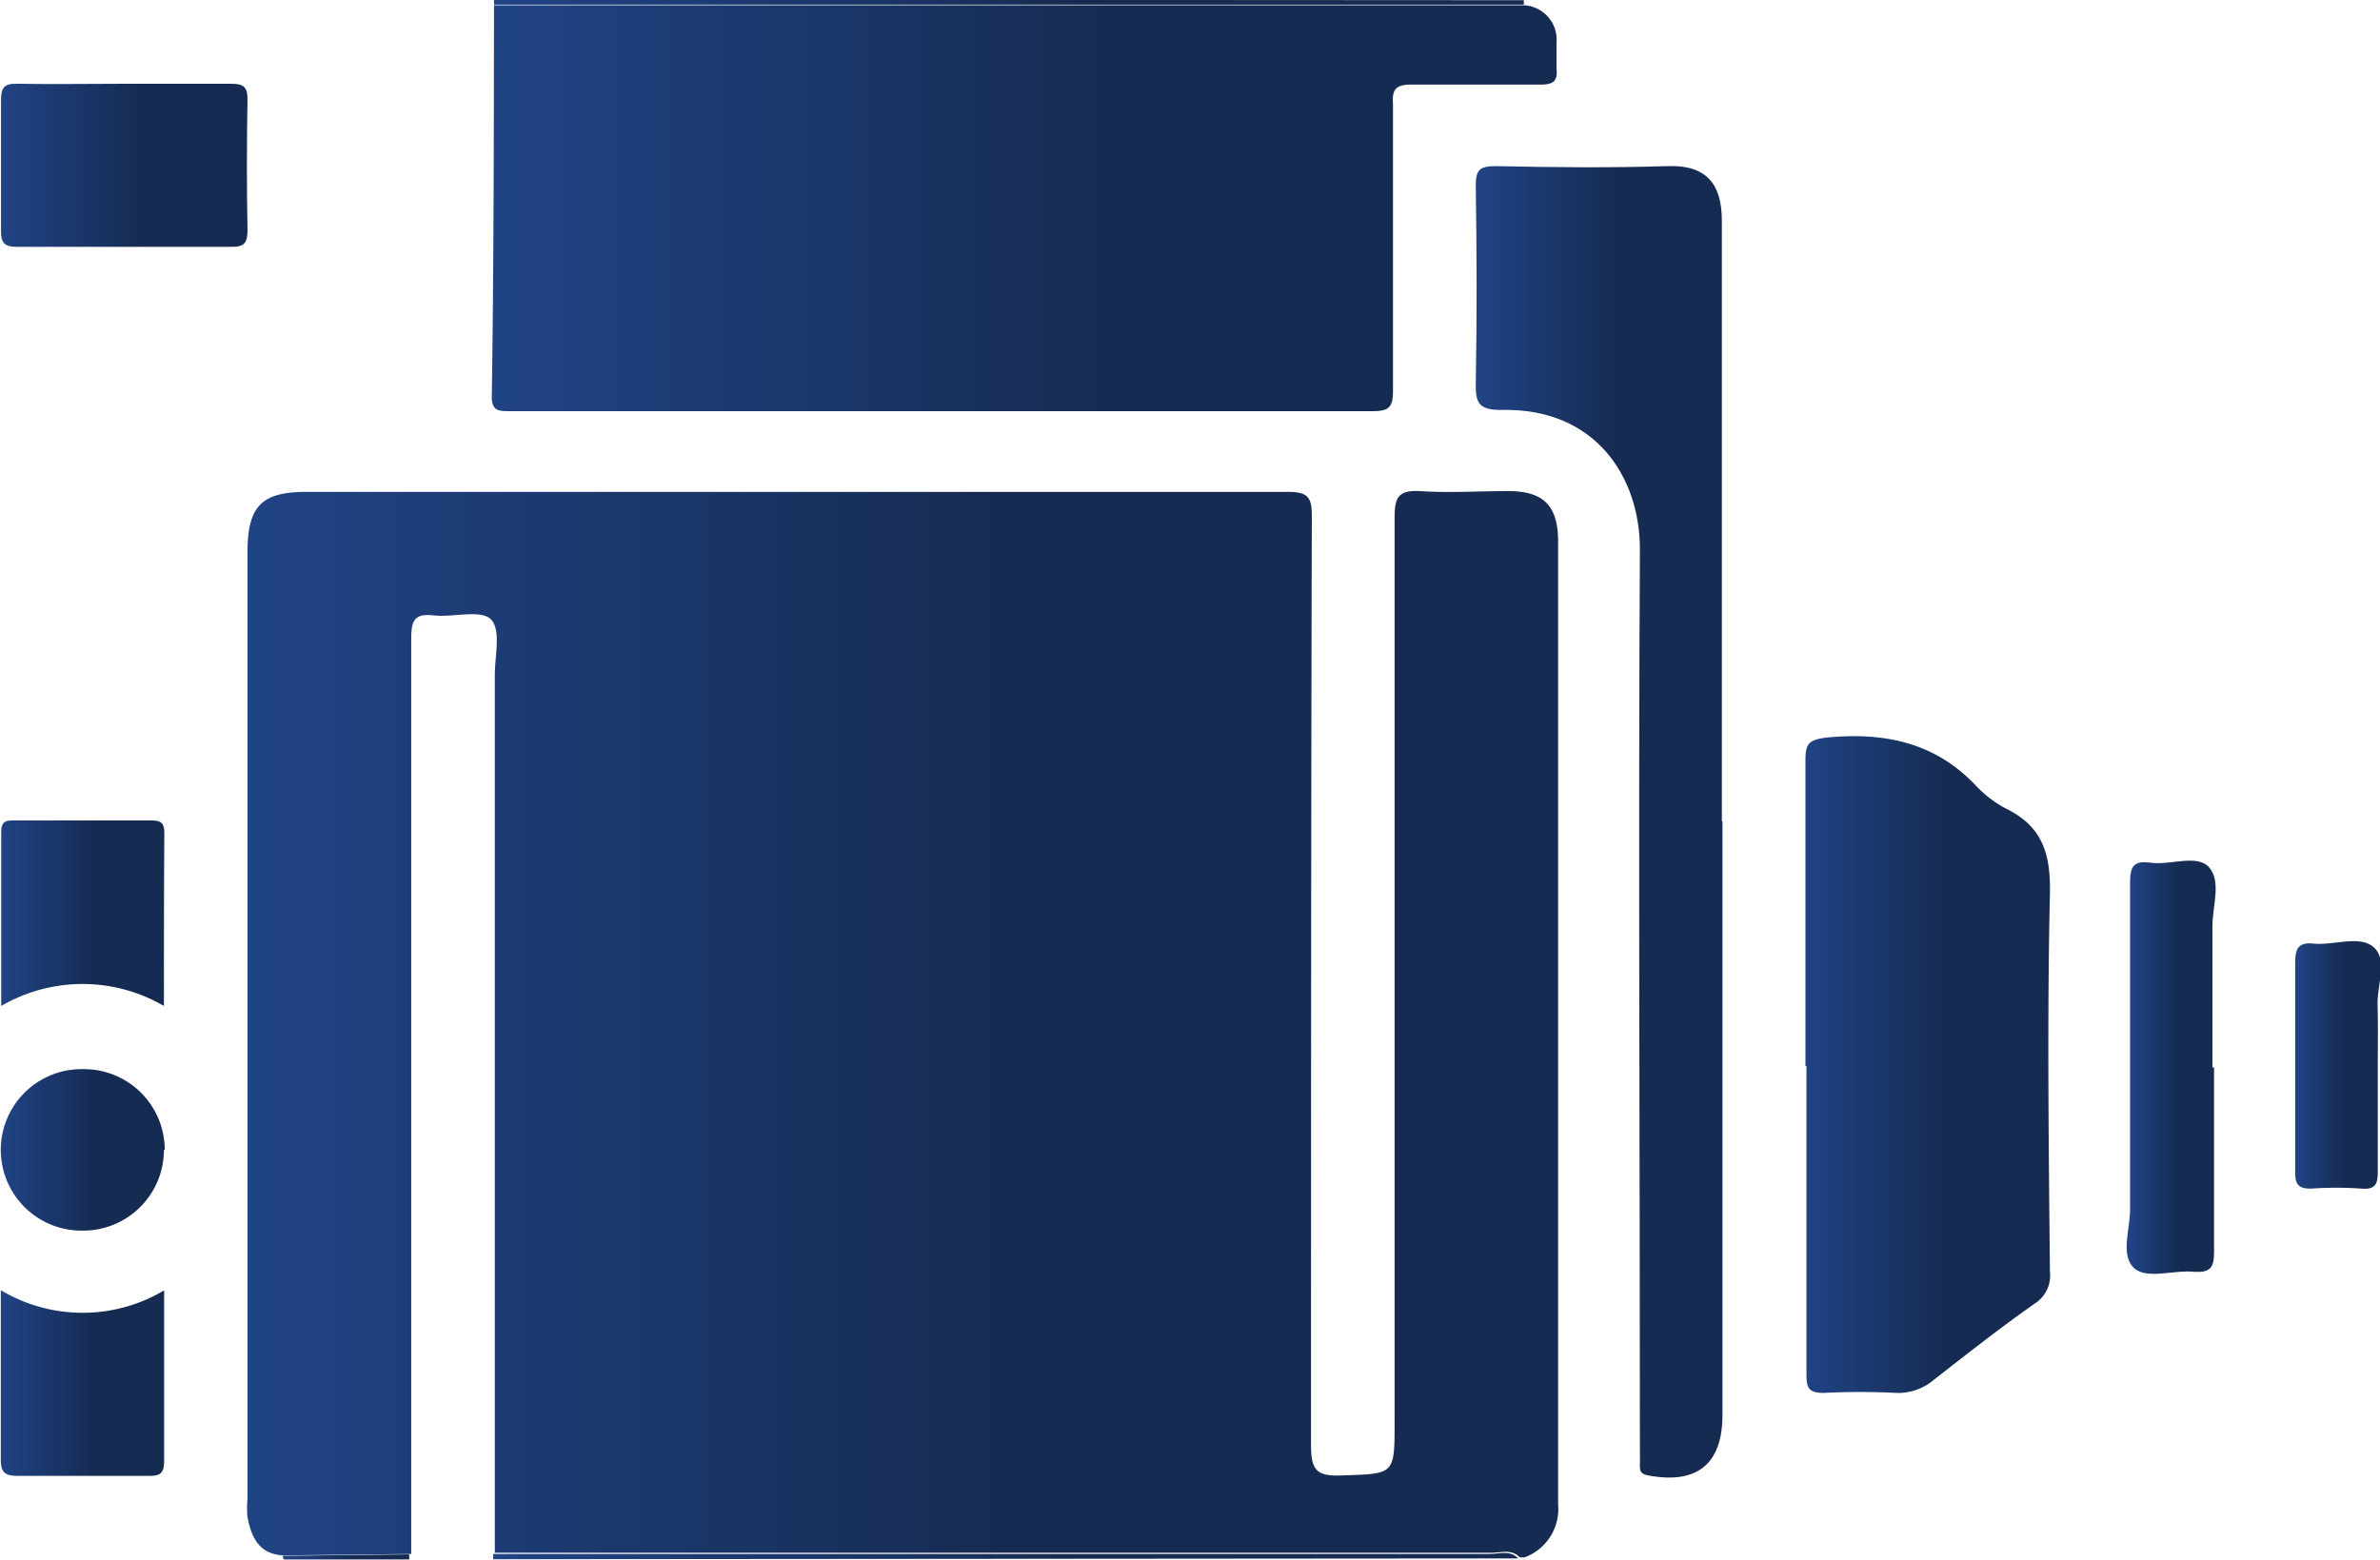 <svg xmlns="http://www.w3.org/2000/svg" xmlns:xlink="http://www.w3.org/1999/xlink" id="f34046e6-1016-466c-9941-8b18c8211ffd" data-name="Layer 1" width="117.89" height="77.27" viewBox="0 0 117.89 77.27"><defs><linearGradient id="b130acd4-915b-4588-b03d-d7968c648a6f" x1="101.35" y1="-195.98" x2="166.27" y2="-195.98" gradientTransform="matrix(1, 0, 0, -1, -88.05, -123.81)" gradientUnits="userSpaceOnUse"><stop offset="0.01" stop-color="#204384"></stop><stop offset="0.58" stop-color="#162b52"></stop></linearGradient><linearGradient id="acc10d16-a250-45be-ab4f-8c6c06a4cf77" x1="113.54" y1="-145.3" x2="164.6" y2="-145.3" xlink:href="#b130acd4-915b-4588-b03d-d7968c648a6f"></linearGradient><linearGradient id="b3ec5167-719c-4e74-b4fc-80f643dfe78e" x1="113.54" y1="-222.29" x2="164.35" y2="-222.29" xlink:href="#b130acd4-915b-4588-b03d-d7968c648a6f"></linearGradient><linearGradient id="a5de2adf-b566-4fde-8d5d-9e3360cf852e" x1="103.14" y1="-222.32" x2="109.4" y2="-222.32" xlink:href="#b130acd4-915b-4588-b03d-d7968c648a6f"></linearGradient><linearGradient id="b50ea492-f3cd-492b-b694-f529b2d1fc4b" x1="113.53" y1="-155.46" x2="166.24" y2="-155.46" xlink:href="#b130acd4-915b-4588-b03d-d7968c648a6f"></linearGradient><linearGradient id="b3c86e04-a2a6-4fe9-835a-f160fdc6adea" x1="162.26" y1="-185.89" x2="174.43" y2="-185.89" xlink:href="#b130acd4-915b-4588-b03d-d7968c648a6f"></linearGradient><linearGradient id="b75a1bb1-97eb-48cb-af84-d0e8e9a44fc9" x1="178.51" y1="-197.92" x2="190.63" y2="-197.92" xlink:href="#b130acd4-915b-4588-b03d-d7968c648a6f"></linearGradient><linearGradient id="f62b66cd-43cf-4fd9-bd02-b7d60f427be0" x1="89.16" y1="-153.36" x2="101.37" y2="-153.36" xlink:href="#b130acd4-915b-4588-b03d-d7968c648a6f"></linearGradient><linearGradient id="ab44453d-68c3-4f71-b1ef-f81ca01477e4" x1="194.6" y1="-198.06" x2="198.88" y2="-198.06" xlink:href="#b130acd4-915b-4588-b03d-d7968c648a6f"></linearGradient><linearGradient id="bb35fe60-724f-4f48-a0e8-b1e2938be2bd" x1="89.15" y1="-213.7" x2="97.25" y2="-213.7" xlink:href="#b130acd4-915b-4588-b03d-d7968c648a6f"></linearGradient><linearGradient id="bf9ee8f9-06f9-4f78-8aaf-534bf1ce70ef" x1="89.17" y1="-190.46" x2="97.25" y2="-190.46" xlink:href="#b130acd4-915b-4588-b03d-d7968c648a6f"></linearGradient><linearGradient id="bc14c417-682f-4dca-902b-ba003c034bd4" x1="89.17" y1="-202.08" x2="97.23" y2="-202.08" xlink:href="#b130acd4-915b-4588-b03d-d7968c648a6f"></linearGradient><linearGradient id="b61d7d9d-cd34-40a2-9f98-94e02e5a3117" x1="202.83" y1="-197.94" x2="207.02" y2="-197.94" xlink:href="#b130acd4-915b-4588-b03d-d7968c648a6f"></linearGradient></defs><title>Starters</title><path d="M15.09,98.43c-1.19-.06-1.58-.89-1.77-1.89a4.71,4.71,0,0,1,0-.92V48.74c0-2.27.67-3,2.91-3q24.32,0,48.63,0c1,0,1.18.28,1.18,1.2C66,62.32,66,77.68,66,93c0,1.21.3,1.52,1.49,1.47,2.65-.09,2.65,0,2.65-2.67q0-22.41,0-44.81c0-1,.21-1.34,1.25-1.29,1.45.1,2.91,0,4.37,0,1.78,0,2.48.74,2.48,2.52q0,23.85,0,47.69a2.55,2.55,0,0,1-1.67,2.62h-.23c-.41-.43-.93-.23-1.4-.23l-49.37,0c0-.42,0-.84,0-1.26V54.84c0-1,.31-2.22-.17-2.76s-1.88-.11-2.85-.22-1.12.26-1.12,1.15c0,7.69,0,15.38,0,23.08q0,11.13,0,22.27Z" transform="translate(-1.06 -21.37)" fill="url(#b130acd4-915b-4588-b03d-d7968c648a6f)"></path><path d="M76.54,21.38v.22l-.45,0H25.53l0-.25Z" transform="translate(-1.06 -21.37)" fill="url(#acc10d16-a250-45be-ab4f-8c6c06a4cf77)"></path><path d="M25.49,98.62l0-.26q24.69,0,49.37,0c.47,0,1-.21,1.4.22Z" transform="translate(-1.06 -21.37)" fill="url(#b3ec5167-719c-4e74-b4fc-80f643dfe78e)"></path><path d="M21.33,98.38l0,.25h-6.2a.21.21,0,0,1-.06-.18Z" transform="translate(-1.06 -21.37)" fill="url(#a5de2adf-b566-4fde-8d5d-9e3360cf852e)"></path><path d="M25.53,21.63H76.1l.45,0a1.71,1.71,0,0,1,1.61,1.86c0,.43,0,.85,0,1.27.08.68-.22.81-.84.8-2.1,0-4.21,0-6.32,0-.74,0-1,.18-.94.94,0,4.75,0,9.5,0,14.24,0,.8-.2,1-1,1q-21.38,0-42.75,0c-.54,0-.9,0-.89-.74C25.52,34.5,25.52,28.06,25.53,21.63Z" transform="translate(-1.06 -21.37)" fill="url(#b50ea492-f3cd-492b-b694-f529b2d1fc4b)"></path><path d="M86.38,62.06V91.47c0,2.44-1.26,3.45-3.67,3-.36-.06-.43-.2-.42-.51s0-.54,0-.81c0-14.85-.08-29.72,0-44.58,0-3.55-2.19-7-6.86-6.89-1.09,0-1.29-.31-1.27-1.31.06-3.26.05-6.51,0-9.77,0-.79.15-1,1-1,2.83.06,5.67.09,8.51,0,1.94-.07,2.68.92,2.68,2.7V62.06Z" transform="translate(-1.06 -21.37)" fill="url(#b3c86e04-a2a6-4fe9-835a-f160fdc6adea)"></path><path d="M90.49,74.19c0-5,0-10.11,0-15.17,0-.83.19-1,1.06-1.11,2.83-.27,5.35.23,7.38,2.38a5.7,5.7,0,0,0,1.55,1.17c1.76.88,2.16,2.24,2.12,4.17-.14,6.24-.06,12.48,0,18.73a1.65,1.65,0,0,1-.76,1.6c-1.71,1.2-3.36,2.5-5,3.78a2.72,2.72,0,0,1-1.87.64,35.42,35.42,0,0,0-3.57,0c-.74,0-.86-.23-.86-.91,0-5.09,0-10.19,0-15.28Z" transform="translate(-1.06 -21.37)" fill="url(#b75a1bb1-97eb-48cb-af84-d0e8e9a44fc9)"></path><path d="M7.21,25.52c1.77,0,3.53,0,5.29,0,.66,0,.83.18.82.82q-.06,3.23,0,6.43c0,.65-.17.84-.82.83q-5.28,0-10.58,0c-.65,0-.82-.19-.81-.83,0-2.14,0-4.29,0-6.43,0-.64.16-.84.82-.82C3.69,25.55,5.46,25.52,7.21,25.52Z" transform="translate(-1.06 -21.37)" fill="url(#f62b66cd-43cf-4fd9-bd02-b7d60f427be0)"></path><path d="M110.73,74.25c0,3.06,0,6.12,0,9.18,0,.76-.21,1-1,.95-1-.11-2.37.42-3-.22s-.16-1.88-.16-2.87c0-5.4,0-10.8,0-16.18,0-.8.16-1.11,1-1,1,.15,2.36-.46,2.94.26s.14,1.9.14,2.89v7Z" transform="translate(-1.06 -21.37)" fill="url(#ab44453d-68c3-4f71-b1ef-f81ca01477e4)"></path><path d="M9.19,85.3c0,2.94,0,5.69,0,8.45,0,.62-.2.75-.77.74-2.14,0-4.29,0-6.43,0-.69,0-.9-.14-.89-.87,0-2.71,0-5.43,0-8.33A7.89,7.89,0,0,0,9.19,85.3Z" transform="translate(-1.06 -21.37)" fill="url(#bb35fe60-724f-4f48-a0e8-b1e2938be2bd)"></path><path d="M9.18,71.21a8,8,0,0,0-8.06,0v-8.6c0-.45.13-.6.58-.59,2.3,0,4.6,0,6.89,0,.56,0,.61.24.61.69C9.18,65.5,9.18,68.25,9.18,71.21Z" transform="translate(-1.06 -21.37)" fill="url(#bf9ee8f9-06f9-4f78-8aaf-534bf1ce70ef)"></path><path d="M9.18,78.34a4,4,0,0,1-4,4,4,4,0,0,1-.16-8h.2a4,4,0,0,1,4,4Z" transform="translate(-1.06 -21.37)" fill="url(#bc14c417-682f-4dca-902b-ba003c034bd4)"></path><path d="M118.84,74.26c0,1.72,0,3.44,0,5.16,0,.61-.11.89-.8.84a17.66,17.66,0,0,0-2.52,0c-.62,0-.77-.22-.77-.8q0-5.2,0-10.42c0-.66.16-1,.9-.92,1,.1,2.31-.44,3,.19s.15,1.87.18,2.86S118.84,73.23,118.84,74.26Z" transform="translate(-1.06 -21.37)" fill="url(#b61d7d9d-cd34-40a2-9f98-94e02e5a3117)"></path></svg>